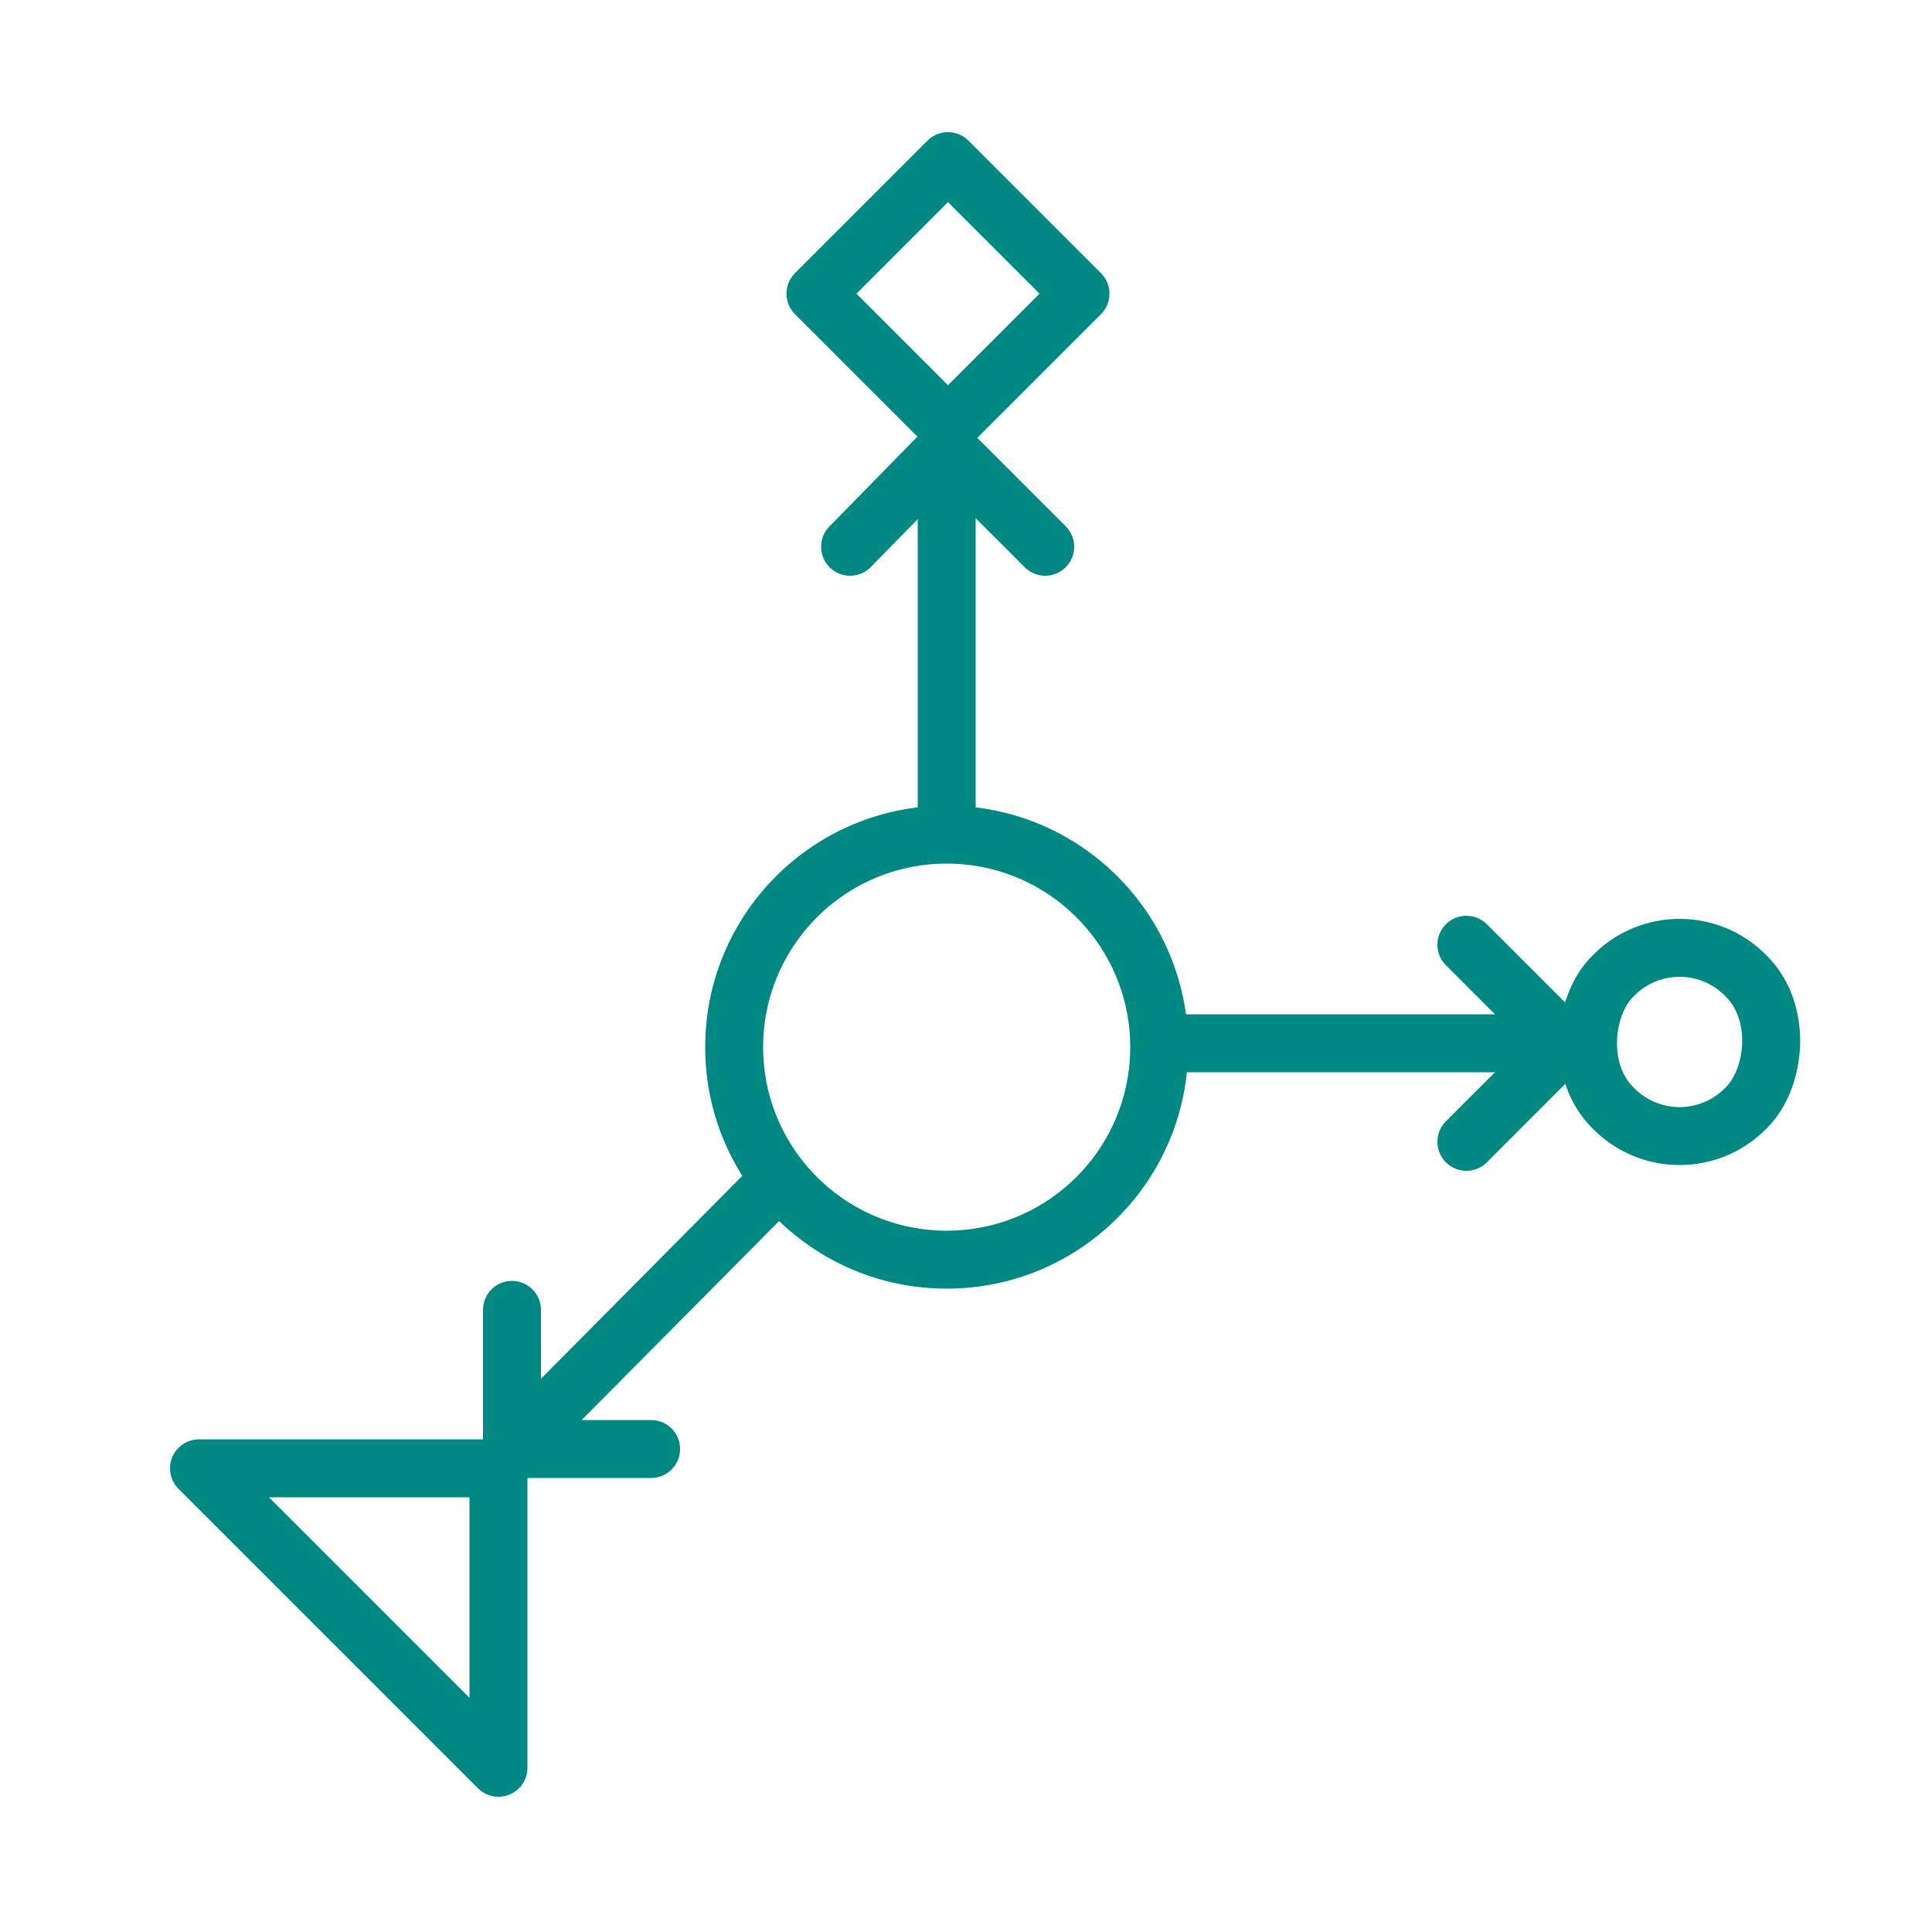 <?xml version="1.0" encoding="UTF-8"?><svg id="a" xmlns="http://www.w3.org/2000/svg" width="100" height="100" viewBox="0 0 100 100"><defs><style>.b{fill:none;stroke:#008983;stroke-linecap:round;stroke-linejoin:round;stroke-width:3px;}</style></defs><line class="b" x1="49" y1="23.2" x2="49" y2="42.9"/><circle class="b" cx="49" cy="54.2" r="11"/><rect class="b" x="44.2" y="10.4" width="9.7" height="9.7" transform="translate(3.6 39.1) rotate(-45)"/><polyline class="b" points="54.1 28.3 49 23.2 44 28.3"/><line class="b" x1="81.3" y1="54" x2="61.3" y2="54"/><rect class="b" x="82.1" y="49.1" width="9.7" height="9.7" rx="4.8" ry="4.8" transform="translate(63.6 -45.7) rotate(45)"/><polyline class="b" points="75.9 59.1 81 54 75.9 48.9"/><line class="b" x1="27.4" y1="74.1" x2="40" y2="61.4"/><polyline class="b" points="26.5 67.8 26.5 75 33.7 75"/><polygon class="b" points="10.3 76 25.8 76 25.8 91.5 10.3 76"/></svg>